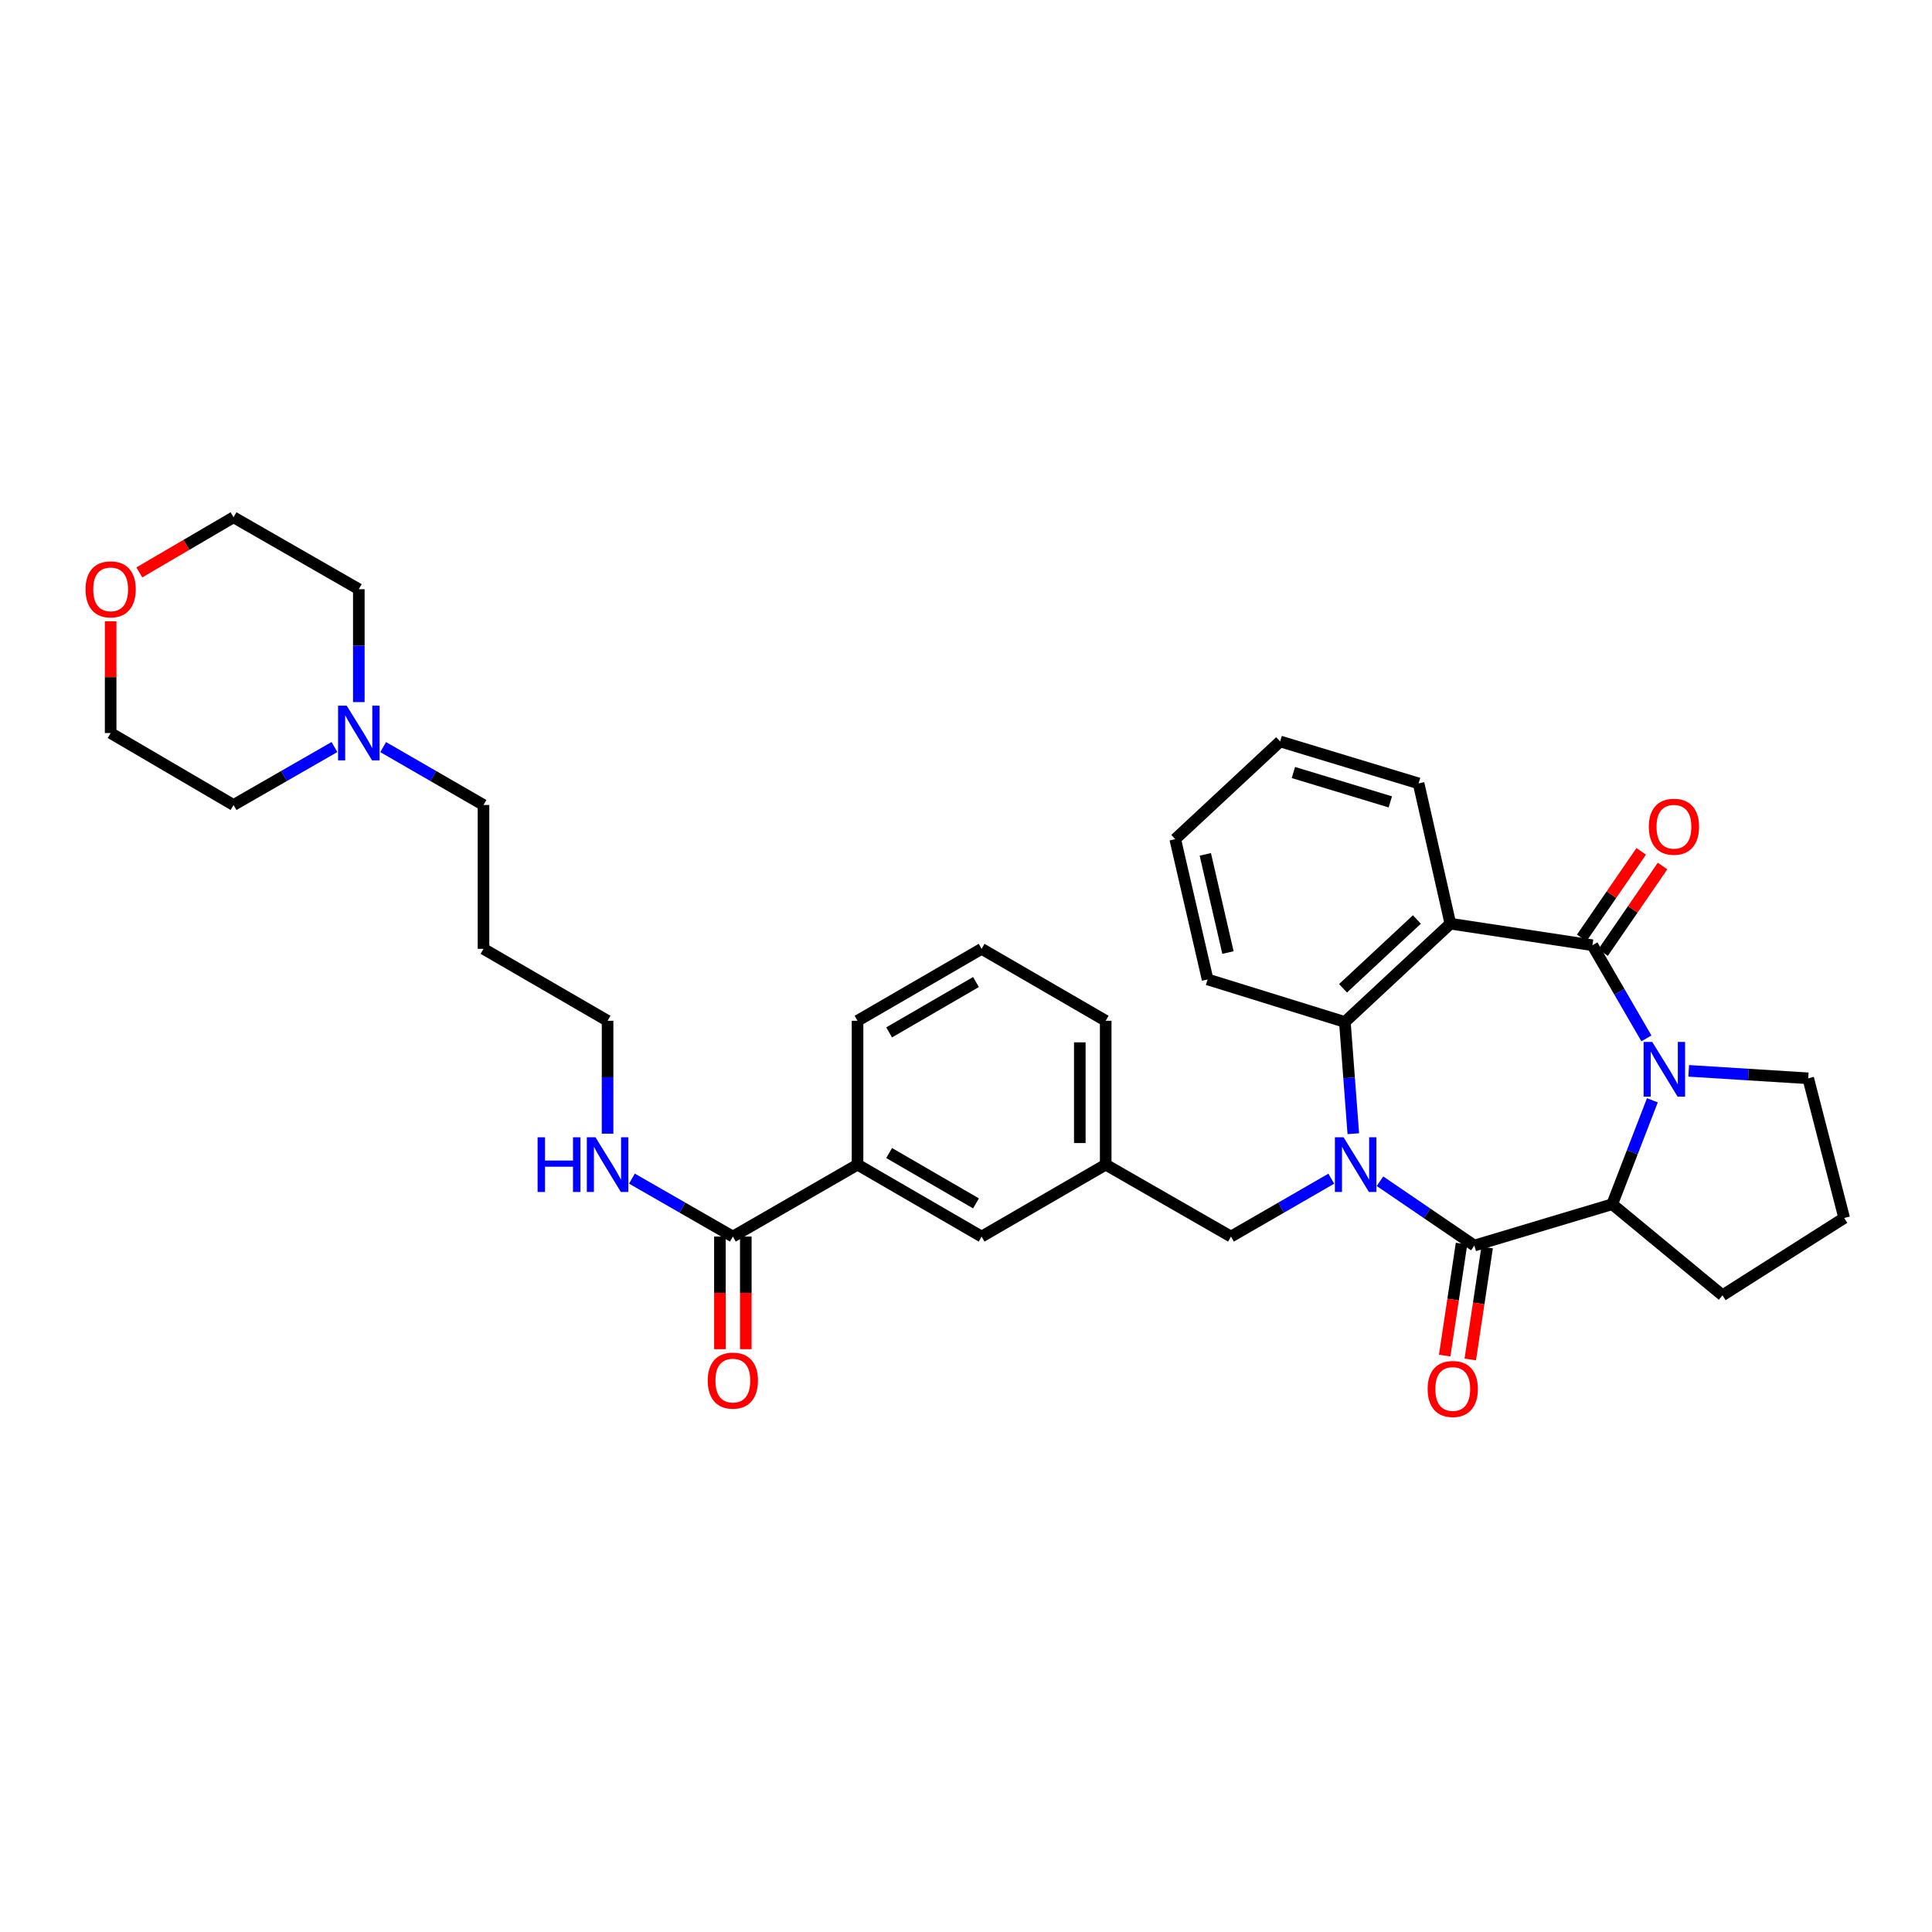 <?xml version='1.0' encoding='iso-8859-1'?>
<svg version='1.1' baseProfile='full'
              xmlns='http://www.w3.org/2000/svg'
                      xmlns:rdkit='http://www.rdkit.org/xml'
                      xmlns:xlink='http://www.w3.org/1999/xlink'
                  xml:space='preserve'
width='1000px' height='1000px' viewBox='0 0 1000 1000'>
<!-- END OF HEADER -->
<rect style='opacity:1.0;fill:#FFFFFF;stroke:none' width='1000' height='1000' x='0' y='0'> </rect>
<path class='bond-1' d='M 714.277,611.401 L 738.696,628.047' style='fill:none;fill-rule:evenodd;stroke:#0000FF;stroke-width:6px;stroke-linecap:butt;stroke-linejoin:miter;stroke-opacity:1' />
<path class='bond-1' d='M 738.696,628.047 L 763.116,644.694' style='fill:none;fill-rule:evenodd;stroke:#000000;stroke-width:6px;stroke-linecap:butt;stroke-linejoin:miter;stroke-opacity:1' />
<path class='bond-4' d='M 700.469,586.801 L 698.286,557.887' style='fill:none;fill-rule:evenodd;stroke:#0000FF;stroke-width:6px;stroke-linecap:butt;stroke-linejoin:miter;stroke-opacity:1' />
<path class='bond-4' d='M 698.286,557.887 L 696.102,528.972' style='fill:none;fill-rule:evenodd;stroke:#000000;stroke-width:6px;stroke-linecap:butt;stroke-linejoin:miter;stroke-opacity:1' />
<path class='bond-7' d='M 689.075,610.085 L 663.113,625.067' style='fill:none;fill-rule:evenodd;stroke:#0000FF;stroke-width:6px;stroke-linecap:butt;stroke-linejoin:miter;stroke-opacity:1' />
<path class='bond-7' d='M 663.113,625.067 L 637.151,640.049' style='fill:none;fill-rule:evenodd;stroke:#000000;stroke-width:6px;stroke-linecap:butt;stroke-linejoin:miter;stroke-opacity:1' />
<path class='bond-0' d='M 824.226,489.257 L 750.706,478.098' style='fill:none;fill-rule:evenodd;stroke:#000000;stroke-width:6px;stroke-linecap:butt;stroke-linejoin:miter;stroke-opacity:1' />
<path class='bond-9' d='M 829.748,493.051 L 845.138,470.651' style='fill:none;fill-rule:evenodd;stroke:#000000;stroke-width:6px;stroke-linecap:butt;stroke-linejoin:miter;stroke-opacity:1' />
<path class='bond-9' d='M 845.138,470.651 L 860.528,448.252' style='fill:none;fill-rule:evenodd;stroke:#FF0000;stroke-width:6px;stroke-linecap:butt;stroke-linejoin:miter;stroke-opacity:1' />
<path class='bond-9' d='M 818.704,485.463 L 834.094,463.063' style='fill:none;fill-rule:evenodd;stroke:#000000;stroke-width:6px;stroke-linecap:butt;stroke-linejoin:miter;stroke-opacity:1' />
<path class='bond-9' d='M 834.094,463.063 L 849.484,440.663' style='fill:none;fill-rule:evenodd;stroke:#FF0000;stroke-width:6px;stroke-linecap:butt;stroke-linejoin:miter;stroke-opacity:1' />
<path class='bond-34' d='M 824.226,489.257 L 838.201,513.36' style='fill:none;fill-rule:evenodd;stroke:#000000;stroke-width:6px;stroke-linecap:butt;stroke-linejoin:miter;stroke-opacity:1' />
<path class='bond-34' d='M 838.201,513.36 L 852.176,537.463' style='fill:none;fill-rule:evenodd;stroke:#0000FF;stroke-width:6px;stroke-linecap:butt;stroke-linejoin:miter;stroke-opacity:1' />
<path class='bond-5' d='M 763.116,644.694 L 834.477,623.299' style='fill:none;fill-rule:evenodd;stroke:#000000;stroke-width:6px;stroke-linecap:butt;stroke-linejoin:miter;stroke-opacity:1' />
<path class='bond-10' d='M 756.491,643.696 L 752.124,672.675' style='fill:none;fill-rule:evenodd;stroke:#000000;stroke-width:6px;stroke-linecap:butt;stroke-linejoin:miter;stroke-opacity:1' />
<path class='bond-10' d='M 752.124,672.675 L 747.757,701.653' style='fill:none;fill-rule:evenodd;stroke:#FF0000;stroke-width:6px;stroke-linecap:butt;stroke-linejoin:miter;stroke-opacity:1' />
<path class='bond-10' d='M 769.741,645.692 L 765.374,674.671' style='fill:none;fill-rule:evenodd;stroke:#000000;stroke-width:6px;stroke-linecap:butt;stroke-linejoin:miter;stroke-opacity:1' />
<path class='bond-10' d='M 765.374,674.671 L 761.007,703.65' style='fill:none;fill-rule:evenodd;stroke:#FF0000;stroke-width:6px;stroke-linecap:butt;stroke-linejoin:miter;stroke-opacity:1' />
<path class='bond-2' d='M 855.266,569.51 L 844.871,596.405' style='fill:none;fill-rule:evenodd;stroke:#0000FF;stroke-width:6px;stroke-linecap:butt;stroke-linejoin:miter;stroke-opacity:1' />
<path class='bond-2' d='M 844.871,596.405 L 834.477,623.299' style='fill:none;fill-rule:evenodd;stroke:#000000;stroke-width:6px;stroke-linecap:butt;stroke-linejoin:miter;stroke-opacity:1' />
<path class='bond-17' d='M 874.067,554.267 L 904.997,556.199' style='fill:none;fill-rule:evenodd;stroke:#0000FF;stroke-width:6px;stroke-linecap:butt;stroke-linejoin:miter;stroke-opacity:1' />
<path class='bond-17' d='M 904.997,556.199 L 935.927,558.132' style='fill:none;fill-rule:evenodd;stroke:#000000;stroke-width:6px;stroke-linecap:butt;stroke-linejoin:miter;stroke-opacity:1' />
<path class='bond-3' d='M 750.706,478.098 L 696.102,528.972' style='fill:none;fill-rule:evenodd;stroke:#000000;stroke-width:6px;stroke-linecap:butt;stroke-linejoin:miter;stroke-opacity:1' />
<path class='bond-3' d='M 733.381,475.925 L 695.158,511.537' style='fill:none;fill-rule:evenodd;stroke:#000000;stroke-width:6px;stroke-linecap:butt;stroke-linejoin:miter;stroke-opacity:1' />
<path class='bond-18' d='M 750.706,478.098 L 734.262,405.487' style='fill:none;fill-rule:evenodd;stroke:#000000;stroke-width:6px;stroke-linecap:butt;stroke-linejoin:miter;stroke-opacity:1' />
<path class='bond-20' d='M 696.102,528.972 L 625.046,506.945' style='fill:none;fill-rule:evenodd;stroke:#000000;stroke-width:6px;stroke-linecap:butt;stroke-linejoin:miter;stroke-opacity:1' />
<path class='bond-19' d='M 834.477,623.299 L 891.567,670.444' style='fill:none;fill-rule:evenodd;stroke:#000000;stroke-width:6px;stroke-linecap:butt;stroke-linejoin:miter;stroke-opacity:1' />
<path class='bond-6' d='M 379.325,640.049 L 443.86,602.812' style='fill:none;fill-rule:evenodd;stroke:#000000;stroke-width:6px;stroke-linecap:butt;stroke-linejoin:miter;stroke-opacity:1' />
<path class='bond-14' d='M 372.626,640.049 L 372.626,669.19' style='fill:none;fill-rule:evenodd;stroke:#000000;stroke-width:6px;stroke-linecap:butt;stroke-linejoin:miter;stroke-opacity:1' />
<path class='bond-14' d='M 372.626,669.19 L 372.626,698.332' style='fill:none;fill-rule:evenodd;stroke:#FF0000;stroke-width:6px;stroke-linecap:butt;stroke-linejoin:miter;stroke-opacity:1' />
<path class='bond-14' d='M 386.025,640.049 L 386.025,669.19' style='fill:none;fill-rule:evenodd;stroke:#000000;stroke-width:6px;stroke-linecap:butt;stroke-linejoin:miter;stroke-opacity:1' />
<path class='bond-14' d='M 386.025,669.19 L 386.025,698.332' style='fill:none;fill-rule:evenodd;stroke:#FF0000;stroke-width:6px;stroke-linecap:butt;stroke-linejoin:miter;stroke-opacity:1' />
<path class='bond-16' d='M 379.325,640.049 L 353.207,625.051' style='fill:none;fill-rule:evenodd;stroke:#000000;stroke-width:6px;stroke-linecap:butt;stroke-linejoin:miter;stroke-opacity:1' />
<path class='bond-16' d='M 353.207,625.051 L 327.088,610.053' style='fill:none;fill-rule:evenodd;stroke:#0000FF;stroke-width:6px;stroke-linecap:butt;stroke-linejoin:miter;stroke-opacity:1' />
<path class='bond-13' d='M 637.151,640.049 L 572.304,602.812' style='fill:none;fill-rule:evenodd;stroke:#000000;stroke-width:6px;stroke-linecap:butt;stroke-linejoin:miter;stroke-opacity:1' />
<path class='bond-8' d='M 443.86,602.812 L 508.082,640.049' style='fill:none;fill-rule:evenodd;stroke:#000000;stroke-width:6px;stroke-linecap:butt;stroke-linejoin:miter;stroke-opacity:1' />
<path class='bond-8' d='M 460.214,596.806 L 505.17,622.871' style='fill:none;fill-rule:evenodd;stroke:#000000;stroke-width:6px;stroke-linecap:butt;stroke-linejoin:miter;stroke-opacity:1' />
<path class='bond-37' d='M 443.86,602.812 L 443.86,528.355' style='fill:none;fill-rule:evenodd;stroke:#000000;stroke-width:6px;stroke-linecap:butt;stroke-linejoin:miter;stroke-opacity:1' />
<path class='bond-11' d='M 198.325,386.696 L 224.291,401.678' style='fill:none;fill-rule:evenodd;stroke:#0000FF;stroke-width:6px;stroke-linecap:butt;stroke-linejoin:miter;stroke-opacity:1' />
<path class='bond-11' d='M 224.291,401.678 L 250.256,416.661' style='fill:none;fill-rule:evenodd;stroke:#000000;stroke-width:6px;stroke-linecap:butt;stroke-linejoin:miter;stroke-opacity:1' />
<path class='bond-23' d='M 185.722,363.403 L 185.722,334.185' style='fill:none;fill-rule:evenodd;stroke:#0000FF;stroke-width:6px;stroke-linecap:butt;stroke-linejoin:miter;stroke-opacity:1' />
<path class='bond-23' d='M 185.722,334.185 L 185.722,304.966' style='fill:none;fill-rule:evenodd;stroke:#000000;stroke-width:6px;stroke-linecap:butt;stroke-linejoin:miter;stroke-opacity:1' />
<path class='bond-24' d='M 173.113,386.666 L 146.997,401.663' style='fill:none;fill-rule:evenodd;stroke:#0000FF;stroke-width:6px;stroke-linecap:butt;stroke-linejoin:miter;stroke-opacity:1' />
<path class='bond-24' d='M 146.997,401.663 L 120.882,416.661' style='fill:none;fill-rule:evenodd;stroke:#000000;stroke-width:6px;stroke-linecap:butt;stroke-linejoin:miter;stroke-opacity:1' />
<path class='bond-12' d='M 508.082,640.049 L 572.304,602.812' style='fill:none;fill-rule:evenodd;stroke:#000000;stroke-width:6px;stroke-linecap:butt;stroke-linejoin:miter;stroke-opacity:1' />
<path class='bond-29' d='M 572.304,602.812 L 572.304,528.355' style='fill:none;fill-rule:evenodd;stroke:#000000;stroke-width:6px;stroke-linecap:butt;stroke-linejoin:miter;stroke-opacity:1' />
<path class='bond-29' d='M 558.904,591.644 L 558.904,539.523' style='fill:none;fill-rule:evenodd;stroke:#000000;stroke-width:6px;stroke-linecap:butt;stroke-linejoin:miter;stroke-opacity:1' />
<path class='bond-15' d='M 57.271,321.588 L 57.271,350.506' style='fill:none;fill-rule:evenodd;stroke:#FF0000;stroke-width:6px;stroke-linecap:butt;stroke-linejoin:miter;stroke-opacity:1' />
<path class='bond-15' d='M 57.271,350.506 L 57.271,379.424' style='fill:none;fill-rule:evenodd;stroke:#000000;stroke-width:6px;stroke-linecap:butt;stroke-linejoin:miter;stroke-opacity:1' />
<path class='bond-38' d='M 72.113,296.28 L 96.498,282.009' style='fill:none;fill-rule:evenodd;stroke:#FF0000;stroke-width:6px;stroke-linecap:butt;stroke-linejoin:miter;stroke-opacity:1' />
<path class='bond-38' d='M 96.498,282.009 L 120.882,267.738' style='fill:none;fill-rule:evenodd;stroke:#000000;stroke-width:6px;stroke-linecap:butt;stroke-linejoin:miter;stroke-opacity:1' />
<path class='bond-28' d='M 314.478,586.791 L 314.478,557.573' style='fill:none;fill-rule:evenodd;stroke:#0000FF;stroke-width:6px;stroke-linecap:butt;stroke-linejoin:miter;stroke-opacity:1' />
<path class='bond-28' d='M 314.478,557.573 L 314.478,528.355' style='fill:none;fill-rule:evenodd;stroke:#000000;stroke-width:6px;stroke-linecap:butt;stroke-linejoin:miter;stroke-opacity:1' />
<path class='bond-36' d='M 935.927,558.132 L 954.545,630.423' style='fill:none;fill-rule:evenodd;stroke:#000000;stroke-width:6px;stroke-linecap:butt;stroke-linejoin:miter;stroke-opacity:1' />
<path class='bond-35' d='M 734.262,405.487 L 662.595,383.772' style='fill:none;fill-rule:evenodd;stroke:#000000;stroke-width:6px;stroke-linecap:butt;stroke-linejoin:miter;stroke-opacity:1' />
<path class='bond-35' d='M 719.626,415.053 L 669.46,399.853' style='fill:none;fill-rule:evenodd;stroke:#000000;stroke-width:6px;stroke-linecap:butt;stroke-linejoin:miter;stroke-opacity:1' />
<path class='bond-25' d='M 891.567,670.444 L 954.545,630.423' style='fill:none;fill-rule:evenodd;stroke:#000000;stroke-width:6px;stroke-linecap:butt;stroke-linejoin:miter;stroke-opacity:1' />
<path class='bond-33' d='M 625.046,506.945 L 608.297,434.341' style='fill:none;fill-rule:evenodd;stroke:#000000;stroke-width:6px;stroke-linecap:butt;stroke-linejoin:miter;stroke-opacity:1' />
<path class='bond-33' d='M 635.591,493.042 L 623.866,442.219' style='fill:none;fill-rule:evenodd;stroke:#000000;stroke-width:6px;stroke-linecap:butt;stroke-linejoin:miter;stroke-opacity:1' />
<path class='bond-21' d='M 250.256,416.661 L 250.256,491.118' style='fill:none;fill-rule:evenodd;stroke:#000000;stroke-width:6px;stroke-linecap:butt;stroke-linejoin:miter;stroke-opacity:1' />
<path class='bond-22' d='M 250.256,491.118 L 314.478,528.355' style='fill:none;fill-rule:evenodd;stroke:#000000;stroke-width:6px;stroke-linecap:butt;stroke-linejoin:miter;stroke-opacity:1' />
<path class='bond-31' d='M 185.722,304.966 L 120.882,267.738' style='fill:none;fill-rule:evenodd;stroke:#000000;stroke-width:6px;stroke-linecap:butt;stroke-linejoin:miter;stroke-opacity:1' />
<path class='bond-30' d='M 120.882,416.661 L 57.271,379.424' style='fill:none;fill-rule:evenodd;stroke:#000000;stroke-width:6px;stroke-linecap:butt;stroke-linejoin:miter;stroke-opacity:1' />
<path class='bond-26' d='M 443.86,528.355 L 508.082,491.118' style='fill:none;fill-rule:evenodd;stroke:#000000;stroke-width:6px;stroke-linecap:butt;stroke-linejoin:miter;stroke-opacity:1' />
<path class='bond-26' d='M 460.214,534.361 L 505.17,508.296' style='fill:none;fill-rule:evenodd;stroke:#000000;stroke-width:6px;stroke-linecap:butt;stroke-linejoin:miter;stroke-opacity:1' />
<path class='bond-27' d='M 508.082,491.118 L 572.304,528.355' style='fill:none;fill-rule:evenodd;stroke:#000000;stroke-width:6px;stroke-linecap:butt;stroke-linejoin:miter;stroke-opacity:1' />
<path class='bond-32' d='M 662.595,383.772 L 608.297,434.341' style='fill:none;fill-rule:evenodd;stroke:#000000;stroke-width:6px;stroke-linecap:butt;stroke-linejoin:miter;stroke-opacity:1' />
<path  class='atom-0' d='M 695.418 588.652
L 704.698 603.652
Q 705.618 605.132, 707.098 607.812
Q 708.578 610.492, 708.658 610.652
L 708.658 588.652
L 712.418 588.652
L 712.418 616.972
L 708.538 616.972
L 698.578 600.572
Q 697.418 598.652, 696.178 596.452
Q 694.978 594.252, 694.618 593.572
L 694.618 616.972
L 690.938 616.972
L 690.938 588.652
L 695.418 588.652
' fill='#0000FF'/>
<path  class='atom-3' d='M 855.202 539.319
L 864.482 554.319
Q 865.402 555.799, 866.882 558.479
Q 868.362 561.159, 868.442 561.319
L 868.442 539.319
L 872.202 539.319
L 872.202 567.639
L 868.322 567.639
L 858.362 551.239
Q 857.202 549.319, 855.962 547.119
Q 854.762 544.919, 854.402 544.239
L 854.402 567.639
L 850.722 567.639
L 850.722 539.319
L 855.202 539.319
' fill='#0000FF'/>
<path  class='atom-10' d='M 853.427 427.914
Q 853.427 421.114, 856.787 417.314
Q 860.147 413.514, 866.427 413.514
Q 872.707 413.514, 876.067 417.314
Q 879.427 421.114, 879.427 427.914
Q 879.427 434.794, 876.027 438.714
Q 872.627 442.594, 866.427 442.594
Q 860.187 442.594, 856.787 438.714
Q 853.427 434.834, 853.427 427.914
M 866.427 439.394
Q 870.747 439.394, 873.067 436.514
Q 875.427 433.594, 875.427 427.914
Q 875.427 422.354, 873.067 419.554
Q 870.747 416.714, 866.427 416.714
Q 862.107 416.714, 859.747 419.514
Q 857.427 422.314, 857.427 427.914
Q 857.427 433.634, 859.747 436.514
Q 862.107 439.394, 866.427 439.394
' fill='#FF0000'/>
<path  class='atom-11' d='M 738.942 718.926
Q 738.942 712.126, 742.302 708.326
Q 745.662 704.526, 751.942 704.526
Q 758.222 704.526, 761.582 708.326
Q 764.942 712.126, 764.942 718.926
Q 764.942 725.806, 761.542 729.726
Q 758.142 733.606, 751.942 733.606
Q 745.702 733.606, 742.302 729.726
Q 738.942 725.846, 738.942 718.926
M 751.942 730.406
Q 756.262 730.406, 758.582 727.526
Q 760.942 724.606, 760.942 718.926
Q 760.942 713.366, 758.582 710.566
Q 756.262 707.726, 751.942 707.726
Q 747.622 707.726, 745.262 710.526
Q 742.942 713.326, 742.942 718.926
Q 742.942 724.646, 745.262 727.526
Q 747.622 730.406, 751.942 730.406
' fill='#FF0000'/>
<path  class='atom-12' d='M 179.462 365.264
L 188.742 380.264
Q 189.662 381.744, 191.142 384.424
Q 192.622 387.104, 192.702 387.264
L 192.702 365.264
L 196.462 365.264
L 196.462 393.584
L 192.582 393.584
L 182.622 377.184
Q 181.462 375.264, 180.222 373.064
Q 179.022 370.864, 178.662 370.184
L 178.662 393.584
L 174.982 393.584
L 174.982 365.264
L 179.462 365.264
' fill='#0000FF'/>
<path  class='atom-15' d='M 366.325 714.594
Q 366.325 707.794, 369.685 703.994
Q 373.045 700.194, 379.325 700.194
Q 385.605 700.194, 388.965 703.994
Q 392.325 707.794, 392.325 714.594
Q 392.325 721.474, 388.925 725.394
Q 385.525 729.274, 379.325 729.274
Q 373.085 729.274, 369.685 725.394
Q 366.325 721.514, 366.325 714.594
M 379.325 726.074
Q 383.645 726.074, 385.965 723.194
Q 388.325 720.274, 388.325 714.594
Q 388.325 709.034, 385.965 706.234
Q 383.645 703.394, 379.325 703.394
Q 375.005 703.394, 372.645 706.194
Q 370.325 708.994, 370.325 714.594
Q 370.325 720.314, 372.645 723.194
Q 375.005 726.074, 379.325 726.074
' fill='#FF0000'/>
<path  class='atom-16' d='M 44.271 305.046
Q 44.271 298.246, 47.631 294.446
Q 50.991 290.646, 57.271 290.646
Q 63.551 290.646, 66.911 294.446
Q 70.271 298.246, 70.271 305.046
Q 70.271 311.926, 66.871 315.846
Q 63.471 319.726, 57.271 319.726
Q 51.031 319.726, 47.631 315.846
Q 44.271 311.966, 44.271 305.046
M 57.271 316.526
Q 61.591 316.526, 63.911 313.646
Q 66.271 310.726, 66.271 305.046
Q 66.271 299.486, 63.911 296.686
Q 61.591 293.846, 57.271 293.846
Q 52.951 293.846, 50.591 296.646
Q 48.271 299.446, 48.271 305.046
Q 48.271 310.766, 50.591 313.646
Q 52.951 316.526, 57.271 316.526
' fill='#FF0000'/>
<path  class='atom-17' d='M 278.258 588.652
L 282.098 588.652
L 282.098 600.692
L 296.578 600.692
L 296.578 588.652
L 300.418 588.652
L 300.418 616.972
L 296.578 616.972
L 296.578 603.892
L 282.098 603.892
L 282.098 616.972
L 278.258 616.972
L 278.258 588.652
' fill='#0000FF'/>
<path  class='atom-17' d='M 308.218 588.652
L 317.498 603.652
Q 318.418 605.132, 319.898 607.812
Q 321.378 610.492, 321.458 610.652
L 321.458 588.652
L 325.218 588.652
L 325.218 616.972
L 321.338 616.972
L 311.378 600.572
Q 310.218 598.652, 308.978 596.452
Q 307.778 594.252, 307.418 593.572
L 307.418 616.972
L 303.738 616.972
L 303.738 588.652
L 308.218 588.652
' fill='#0000FF'/>
</svg>
